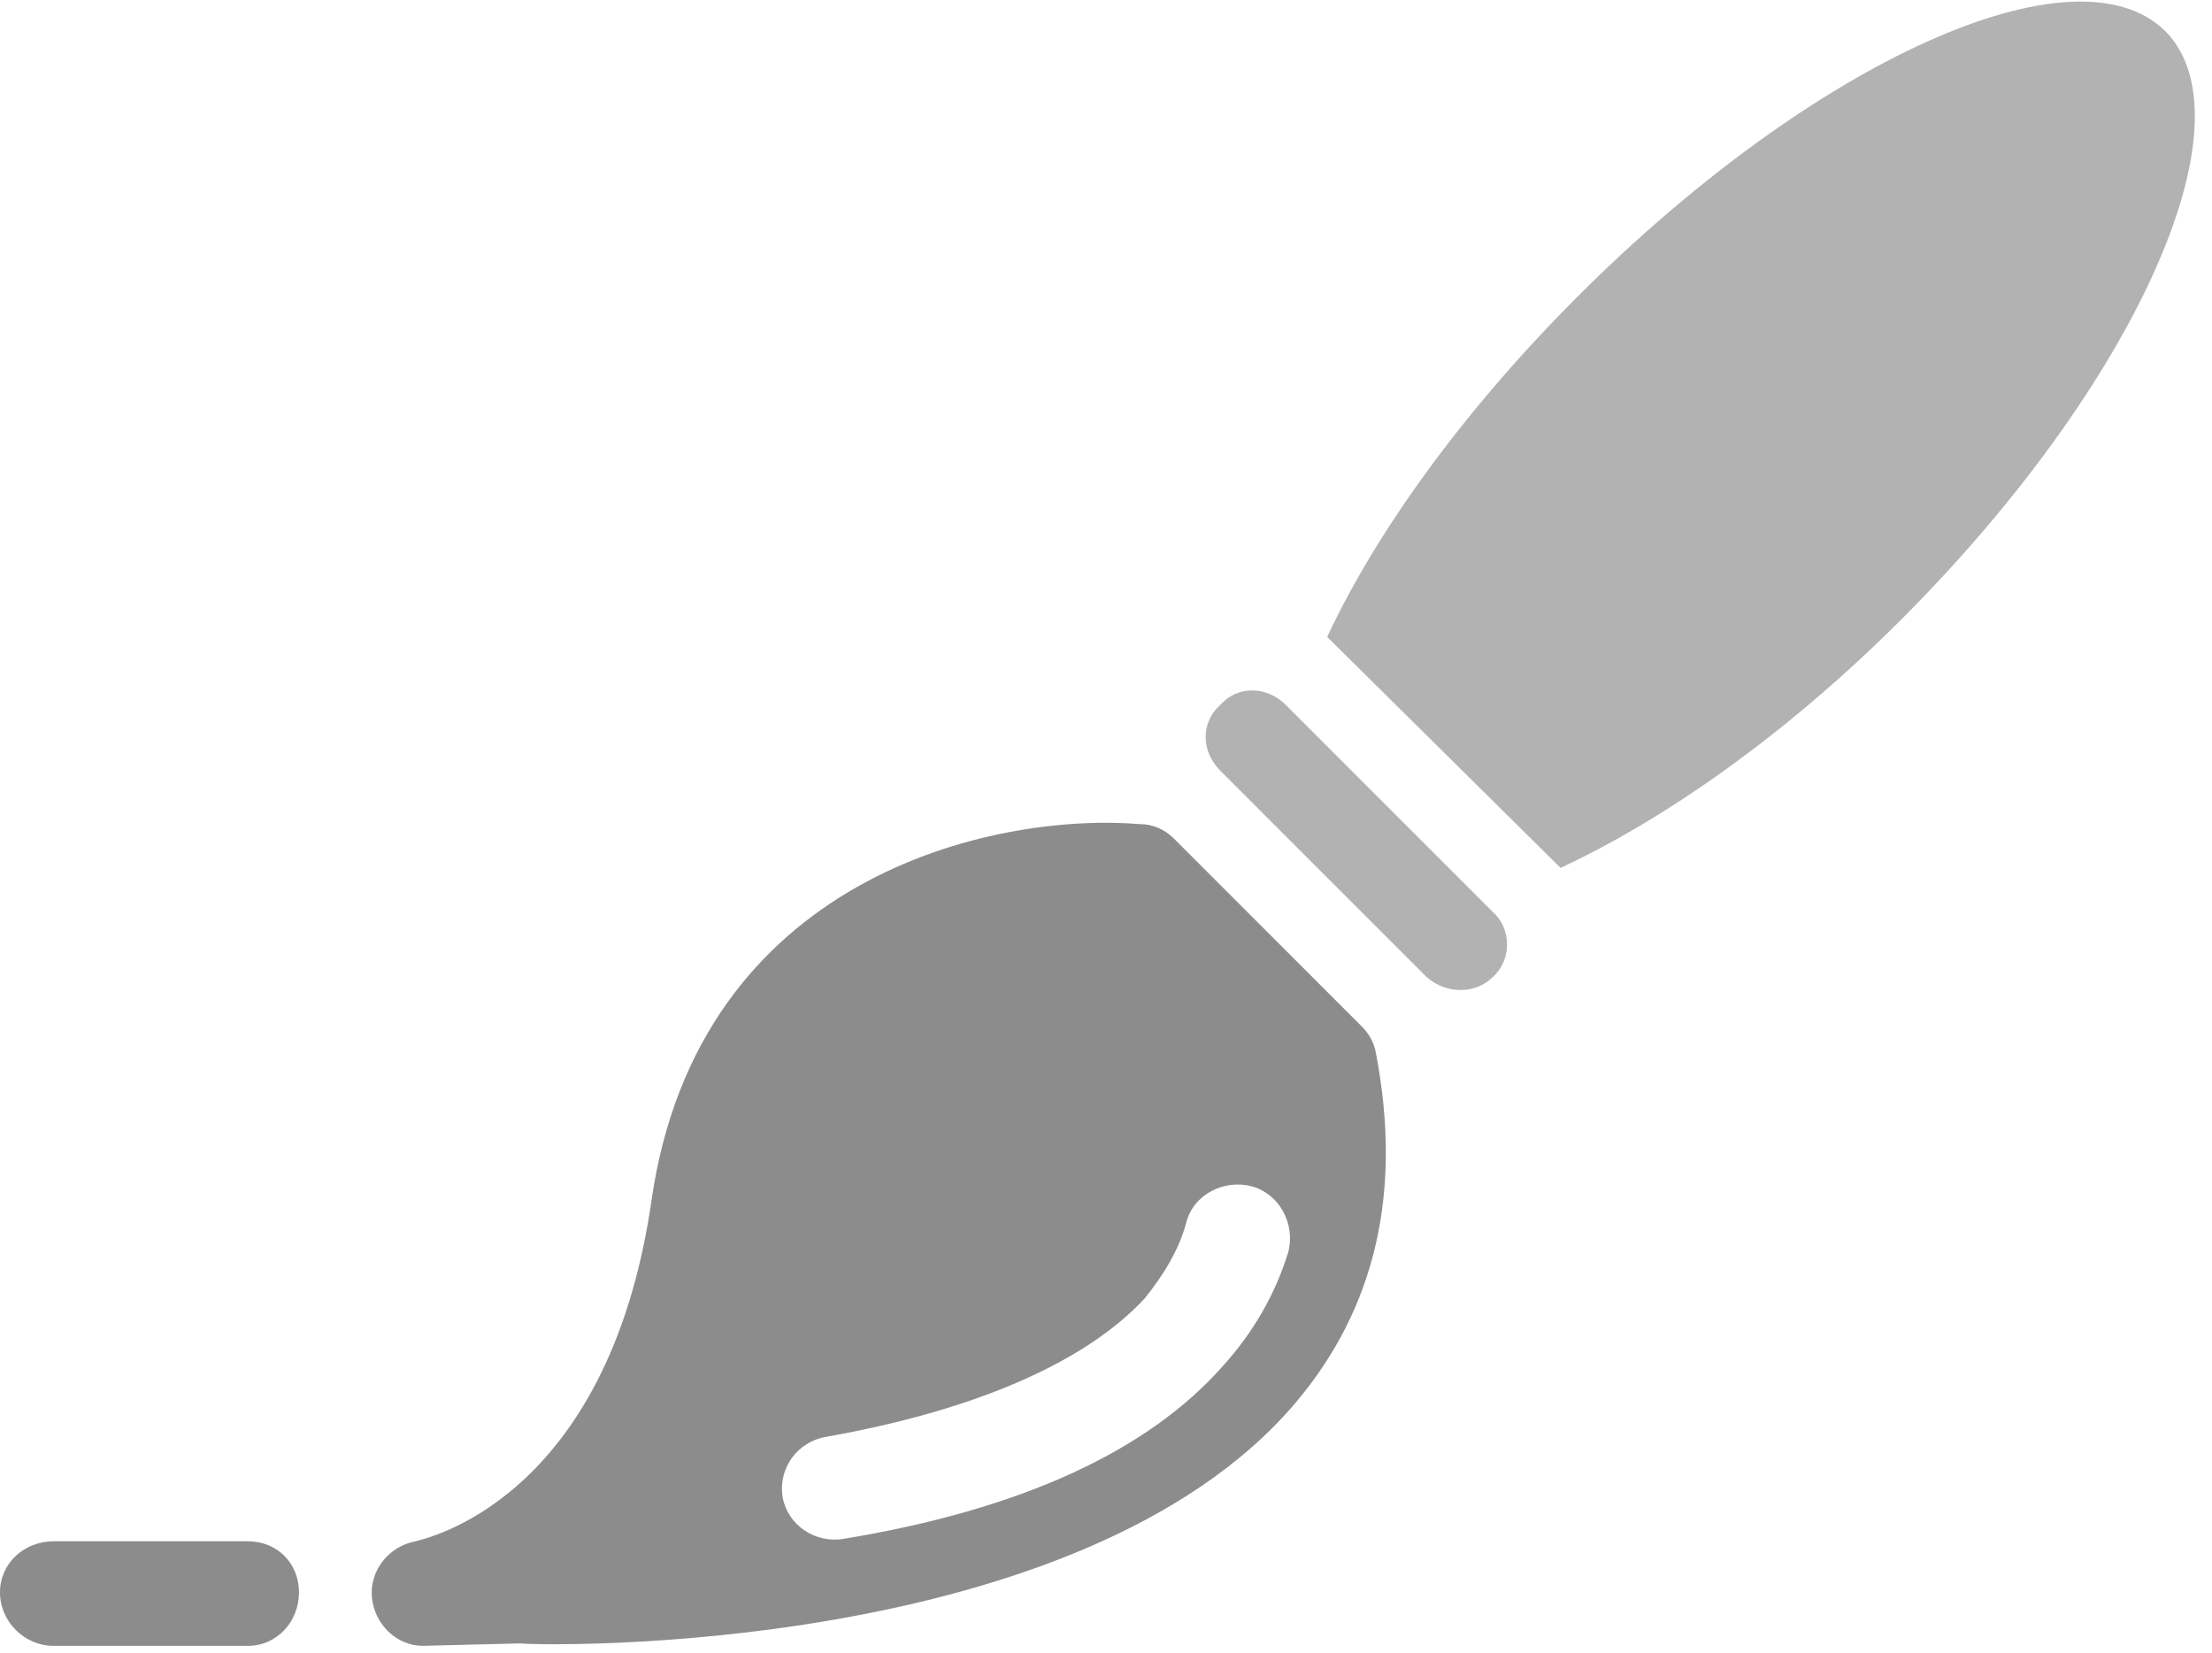 <svg version="1.2" xmlns="http://www.w3.org/2000/svg" viewBox="0 0 91 68" width="91" height="68">
	<title>Folder 2</title>
	<style>
		.s0 { fill: #b2b2b2 } 
		.s1 { fill: #8c8c8c } 
	</style>
	<g id="Folder 2">
		<path id="Path 264" class="s0" d="m89.1 1.3c-3.7-3.7-14.5 1.2-24.2 10.9-4.7 4.7-8.3 9.7-10.3 14l9.6 9.5c4.3-2 9.3-5.5 14-10.2 9.7-9.7 14.5-20.5 10.9-24.2z"/>
		<path id="Path 265" class="s0" d="m52.9 29c-0.8-0.8-2-0.8-2.7 0-0.8 0.7-0.8 1.9 0 2.7l8.5 8.5c0.8 0.7 2 0.7 2.7 0 0.8-0.7 0.8-2 0-2.7z"/>
		<path id="Path 266" fill-rule="evenodd" class="s1" d="m53.3 57.7c-8.9 10.5-31.1 10-31.9 9.9l-4 0.1c-1.1 0-2-0.9-2.1-2-0.1-1.1 0.7-2.1 1.8-2.3 0.3-0.1 7.9-1.6 9.7-14 1.9-13.3 14-16 20.1-15.5 0.5 0 1 0.2 1.4 0.6l7.7 7.7q0.5 0.5 0.6 1.1c1.1 5.7 0 10.5-3.3 14.4zm-1.8-8.9c-1.1-0.3-2.4 0.3-2.7 1.5-0.3 1.1-0.9 2.1-1.7 3.1-2.4 2.6-6.9 4.6-13.1 5.7-1.2 0.2-2 1.3-1.8 2.5 0.2 1.1 1.3 1.9 2.5 1.7 7.3-1.2 12.5-3.6 15.6-7.1q1.9-2.1 2.7-4.7c0.3-1.2-0.4-2.4-1.5-2.7zm-39.2 16.7c0 1.2-0.9 2.2-2.1 2.2h-8c-1.2 0-2.2-1-2.2-2.2 0-1.2 1-2.1 2.2-2.1h8c1.2 0 2.1 0.9 2.1 2.1z"/>
	</g>
</svg>